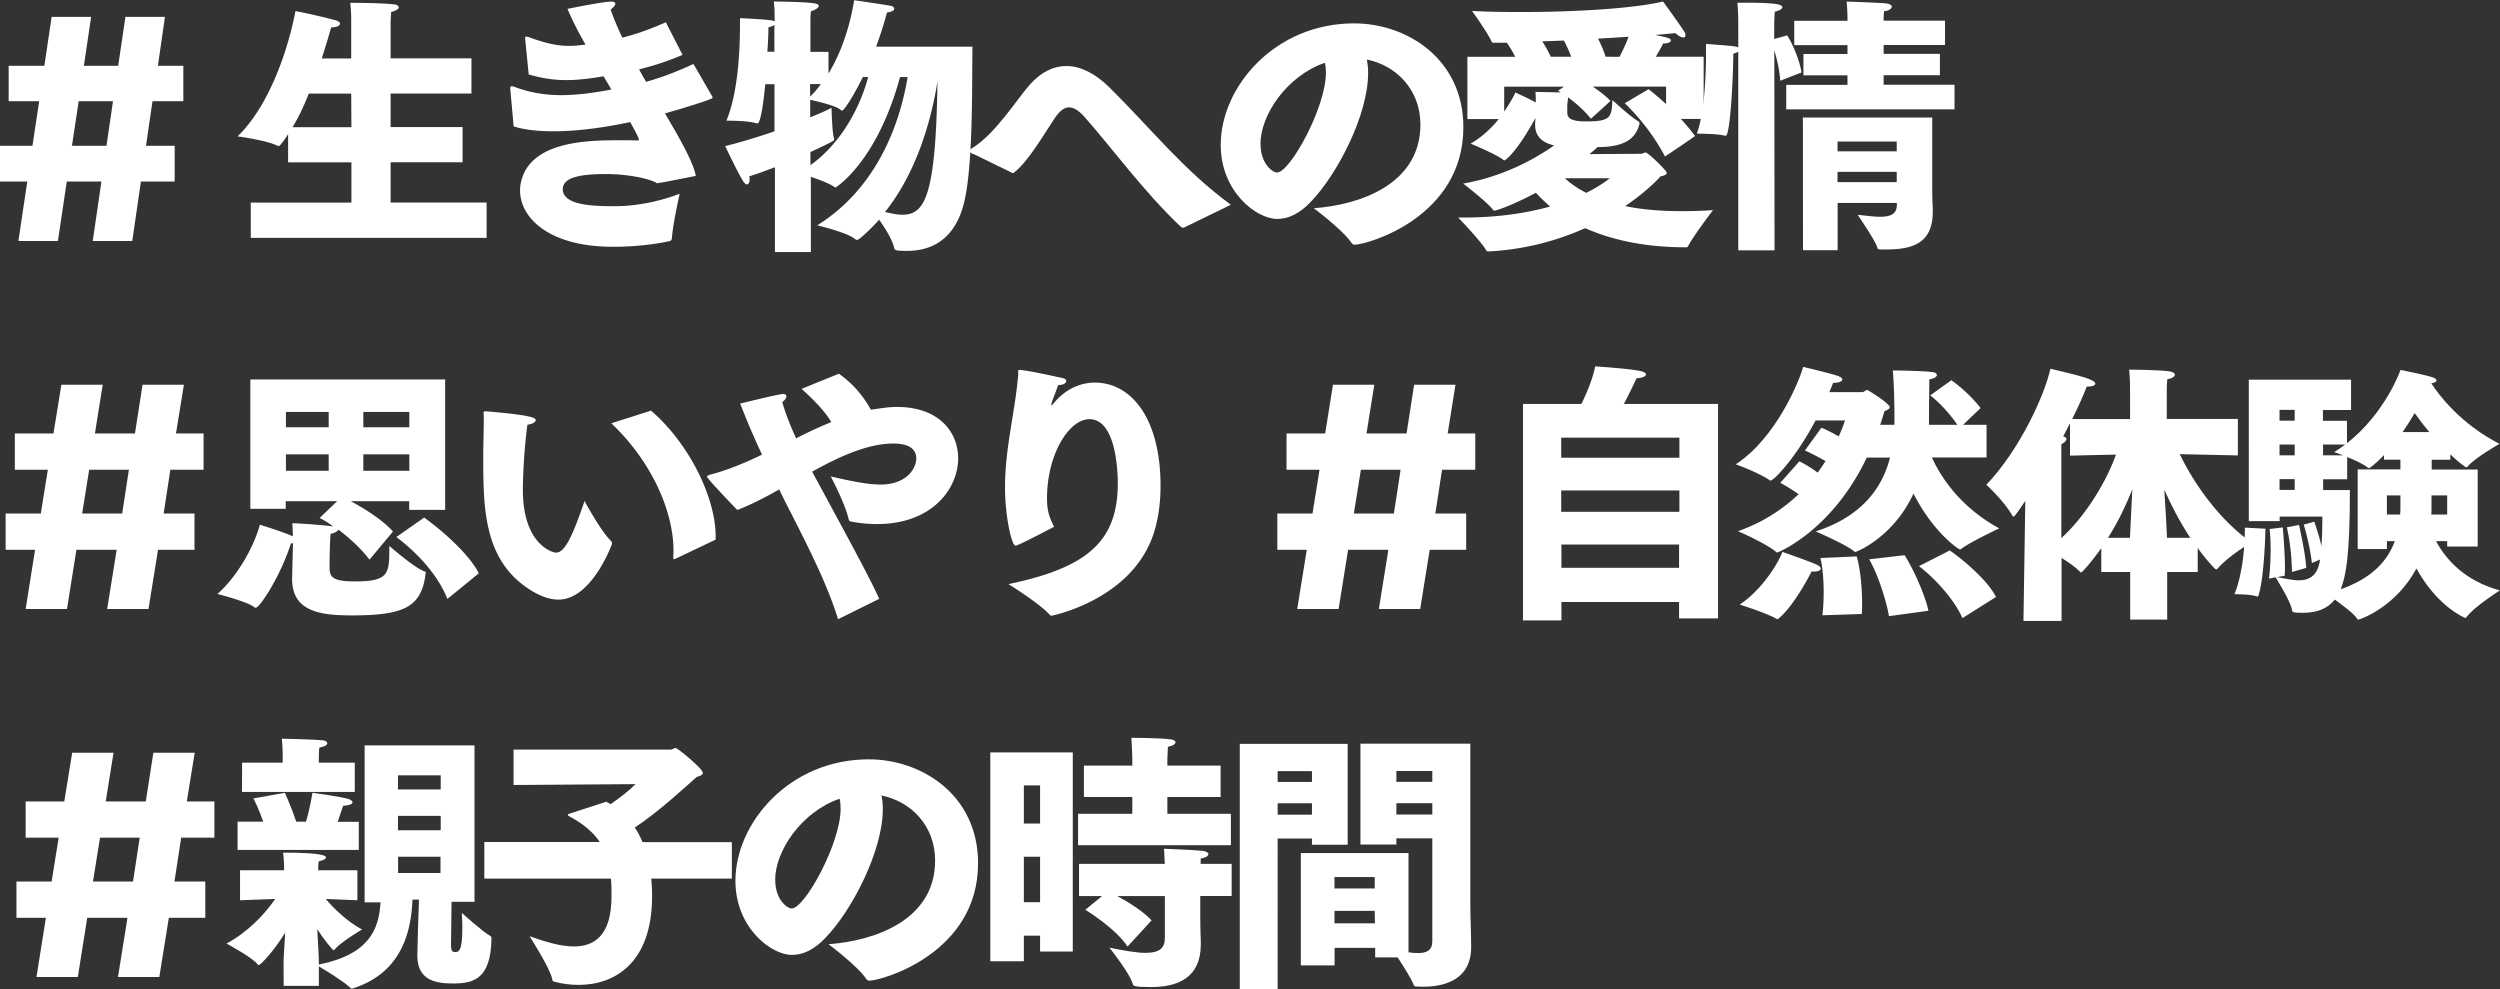 <svg id="_レイヤー_2" xmlns="http://www.w3.org/2000/svg" width="230.99" height="91.39" viewBox="0 0 230.99 91.39"><rect x="0" y="0" width="230.99" height="91.39" fill="#333333" stroke="none"/><style>.st0{fill:#fff}</style><g id="_コピー"><path class="st0" d="M2.52 16.77H0v-3.3h3l.62-4.12H.8V6.08h3.3l.67-4.52h3.65l-.67 4.52h3.17l.67-4.52h3.65l-.65 4.52h2.35v3.27h-2.85l-.6 4.12h2.65v3.3h-3.12l-.8 5.5H8.57l.8-5.5h-3.2l-.82 5.5H1.7l.82-5.5zm7.32-3.3l.6-4.12H7.27l-.62 4.12h3.2-.01zM23.17 18.72h9.3V15h-5.85v-2.6s-.7 1.1-.87 1.1c-.02 0-.08-.02-.15-.05-1.02-.5-3.65-.85-3.65-.85 2.85-2.75 4.6-7.72 5.35-11.57.27.02 2.95.62 3.72.85.27.08.4.2.4.3 0 .17-.3.35-.77.35h-.05c-.2.7-.5 1.72-.87 2.87h2.72V2.03c0-.65 0-.67-.08-1.77 0 0 2.92 0 4.07.15.25.02.4.15.4.27 0 .15-.23.32-.7.42-.02.43-.05.7-.05 1.07v3.22h7.47v3.25h-7.47v3.1h6.65v3.25h-6.65v3.72h8.87v3.27H23.17v-3.27.01zm9.3-6.97l-.02-3.1h-3.92c-.42 1.07-.92 2.15-1.5 3.1h5.44zM47.15 8.32v-.15c0-.15.03-.2.12-.2s.27.05.52.15c1.27.45 2.6.67 4.1.67 1.35 0 2.85-.18 4.6-.52l-.72-1.22c-1.32.22-2.4.35-3.42.35-1.15 0-2.22-.15-3.5-.52l-.32-3.22s-.02-.1-.02-.15c0-.07.05-.12.12-.12s.2.02.38.1c1.47.52 2.47.75 3.57.75.48 0 .97-.05 1.52-.12a31.11 31.11 0 0 1-1.67-3.3c.38-.07 3.25-.67 4.07-.67.23 0 .35.07.35.2s-.15.33-.43.53c.28.82.65 1.7 1.08 2.6 1.57-.4 2.62-.82 4.02-1.42l1.5 2.92.03.08c0 .02-.03.02-.08.05-1.38.58-2.6.97-3.92 1.3.2.38.42.77.65 1.15 1.75-.5 3-1.02 4.37-1.65l1.75 3.02s.02.07.02.1c0 .17-3.35 1.15-4.4 1.45 1.4 2.37 2.6 4.47 2.85 5.77 0 0-2.95.6-3.4.65-.05 0-.1.03-.12.03-.08 0-.12-.03-.2-.08-.8-.4-2.72-.77-4.57-.77-2.37 0-4 .3-4 1.4 0 1.37 2.35 1.57 4.5 1.57h.45c1.47 0 3.72-.32 5.85-1.15 0 0-.62 2.72-.72 4.1-.03.18-.05.23-.23.28-1.72.38-3.67.52-5.1.52h-.15c-5.77 0-8.55-2.6-8.55-5.22 0-.22.02-.47.08-.72.82-3.82 6.15-3.9 9.05-3.9.6 0 1.22 0 1.7.02h.05c.08 0 .1-.02.1-.08 0-.2-.72-1.47-.8-1.62-2.45.52-4.92.85-7.07.85-1.4 0-2.65-.12-3.7-.45l-.3-3.32-.01-.04zM71.55 15.47c-.72.27-1.52.58-2.32.82.03.1.03.2.03.3 0 .27-.1.45-.25.45-.1 0-.2-.1-.33-.27-.6-.97-1.67-3.27-1.67-3.27 1.58-.4 3.15-.88 4.55-1.37V7.78h-.85c-.12 1.22-.4 3.62-.72 3.62-.05 0-.1 0-.17-.02-.58-.2-2.08-.23-2.55-.23h-.15c1.1-2.67 1.25-6.62 1.25-8.87v-.6s2.1.08 2.88.2c.12.02.25.05.32.1v-.47c0-.5 0-.67-.07-1.37 0 0 2.9.02 3.75.17.3.05.4.15.4.23 0 .2-.42.42-.72.5-.03.32-.05.47-.05.75v3h1.67v2c1.77-2.9 2.27-6.17 2.37-6.77 0 0 2.57.37 3.4.52.15.02.3.15.3.27 0 .15-.17.27-.67.35-.15.57-.48 1.75-1 3.15h8.9c-.05 3.35.08 11.12-.8 14.52-.77 3.02-2.7 4.35-5.22 4.35-.97 0-1.12-.03-1.2-.23-.17-.8-.85-1.87-1.4-2.65-.4.45-1.78 1.87-2.05 1.87-.05 0-.1-.02-.2-.1-.72-.6-3.47-1.25-3.47-1.25 5.45-3.4 7.62-9.25 8.35-13.7h-.7c-2.15 7.9-5.95 10.2-5.95 10.2-.05 0-.1-.03-.17-.08-.47-.32-1.38-.65-2.12-.9v6.95H71.6v-7.82h-.05zm0-10.7V2.3c-.1.08-.27.15-.55.23 0 .42-.02 1.25-.1 2.25h.65v-.01zm3.32 10.5c2.8-2 4.55-5.22 5.35-8.15h-.5c-.8 1.65-1.72 3.1-1.92 3.1-.05 0-.1-.05-.17-.1-.48-.38-2.12-.75-2.77-.9v1.62c.95-.38 1.65-.7 1.97-.88 0 0 .05 2.08.2 2.72.03.12.05.2.05.25 0 .07-.73.44-2.2 1.12v1.2l-.01.02zm-.02-6.35c.38-.35.7-.75 1-1.15h-1v1.15zm8.52 10.92c2.07 0 3.1-1.65 3.25-12.32-.52 3.27-1.8 8.25-4.85 12.07.55.12 1.1.25 1.6.25z"/><path class="st0" d="M89.95 14.25c-.28-.12-.38-.23-.38-.3 0-.1.12-.18.28-.28 2.12-1.3 4.15-4.55 5.3-5.85 1.03-1.15 2.17-1.72 3.38-1.72 1.27 0 2.62.65 3.95 1.95 3.82 3.77 6.9 7.7 11.25 10.87l-4.22 2.05c-.08.05-.15.07-.22.07s-.12-.02-.2-.1c-3.32-3.12-6.5-7.45-8.87-10.12-.55-.62-1.02-.9-1.45-.9-.45 0-.85.33-1.3.97-.95 1.4-2.52 4.17-3.87 5.12l-3.62-1.77-.03.01zM131.24 11.5c0-3.2-2.22-5.45-4.95-6 .08.4.12.83.12 1.25 0 3.87-2.85 9.37-5.3 11.9-1.02 1.08-2.05 1.58-3.1 1.58-1.92 0-5.22-2.52-5.22-6.85 0-5.32 4.97-11.22 12.32-11.22 4.9 0 10.1 3.3 10.1 9.6 0 8.32-8.87 10.85-10.07 10.85-.1 0-.15-.05-.23-.12-.77-1.2-3.52-3.25-3.52-3.25 4.22-.3 9.85-2.2 9.85-7.72v-.02zm-14.77 1.82c0 1.82 1.12 2.62 1.52 2.62 1.2 0 4.52-6 4.52-9.22 0-.35-.02-.65-.1-.92-3.52 1.22-5.95 4.82-5.95 7.52h.01z"/><path class="st0" d="M135.55 5.25H140c-.28-.57-.6-1.05-.77-1.3h-1.2c-.12 0-.17 0-.22-.12-.33-.77-1.8-2.82-1.8-2.82 1.32.08 2.92.1 4.6.1 4.72 0 10.25-.3 13.05-.97 0 0 1.5 2.05 2 2.85.05.1.07.17.07.25 0 .12-.05.22-.2.22s-.4-.1-.73-.4c-.47.05-1.12.1-1.87.17 1.32.27 1.45.33 1.45.52 0 .12-.2.27-.72.27-.17.38-.42.8-.67 1.22h4.42v5.75h-2.1c.45.5.9 1.02 1.3 1.57.03.03-2.77 1.9-2.77 1.9-1.55-2.95-3.72-4.92-3.72-4.92l2.2-1.3s.7.53 1.62 1.38V8h-6.77c.57.4 1.2.85 1.62 1.32.03.02-1.8 1.65-1.8 1.65-.67-.85-1.5-1.52-2.1-1.97-.03.23-.08.62-.08.85v.55c0 .55.4.82 1.77.82 2.32 0 2.32-.45 2.4-1.97.7.62 1.55 1.42 2.4 1.97.08.05.1.1.1.17v.08c-.35 1.27-1.25 2.12-3.87 2.12-.25.23-.5.45-.75.65l4.77-.03c.15 0 .28-.12.42-.12.22 0 1.95 1.67 1.95 1.88 0 .17-.22.25-.57.32-.6.67-1.72 1.7-3.27 2.75 1.42.3 3.15.47 5.22.47.9 0 1.88-.02 2.9-.1 0 0-1.8 2.35-2.3 3.32-.05.1-.1.12-.22.12-4.05 0-7.07-.78-9.3-1.77-2.45 1.1-5.45 1.97-8.9 2.15-.1 0-.17 0-.23-.08-.45-.83-2.6-3.05-2.6-3.05h.5c3.32 0 5.95-.45 8-1.02-.55-.47-1-.92-1.32-1.27-1.8.97-3.55 1.65-3.85 1.65a.13.13 0 0 1-.12-.08c-.45-.65-2.75-2.42-2.75-2.42 3.9-.67 6.92-2.47 8.4-3.52-.97-.25-1.75-.72-1.75-1.92v-.12l.03-.5c-1.67 3.07-2.75 3.92-2.87 3.92-.03 0-.08-.02-.1-.05-.65-.52-3.02-1.5-3.02-1.5 1.08-.62 1.95-1.47 2.6-2.27h-2.9V5.25h-.03zm3.42 5.07c.7-1 1.05-1.77 1.05-1.77s1.08.48 1.88.92c0-.32 0-.5-.03-.98l2.35.05c-.17-.1-.27-.15-.27-.15l.55-.38h-5.52v2.3l-.01.01zm6.2-5.07c-.23-.65-.5-1.17-.67-1.5-.67.02-1.35.05-2 .07.25.4.55.9.78 1.42h1.9l-.01.01zm-.58 11.22c.42.4 1.05.87 1.97 1.35 1.47-.73 2.17-1.35 2.17-1.35h-4.14zm5.05-11.22c.28-.55.6-1.2.83-1.85-.9.05-1.85.12-2.82.17.22.43.5 1.03.7 1.67l1.29.01z"/><path class="st0" d="M160.6 4.77c-.1.08-.25.12-.45.2 0 1.9-.27 7.57-.7 7.57-.05 0-.1 0-.17-.02-.57-.17-2.5-.17-2.5-.17.77-2.12.85-5.9.85-7.52v-.77s2.15.15 2.6.22c.15.02.27.05.38.1V2s0-.83-.08-1.75h.38c3.02 0 3.77.12 3.77.43 0 .12-.23.3-.7.4-.03.42-.05 1.07-.05 1.07V3.6l1.2-.33s.95 1.45 1.33 3.42l-1.97.77c-.08-1.07-.33-2.1-.55-2.8l.02 18.47h-3.35V4.77h-.01zm4.45 3.07h5.65v-.88h-4.07V4.99h4.07v-.82h-4.92V1.92h4.92v-.27s0-.68-.08-1.5c.15 0 3.15.1 3.67.17.35.05.5.17.5.3 0 .2-.33.4-.7.4-.05.35-.05.77-.05.77v.12h5.67v2.25h-5.67v.82h5.2v1.97h-5.2v.88h6.55v2.27h-15.55V7.83l.01.01zm1.53 3.02h11.95v6.45c0 1.15.03 1.52.05 1.97v.27c0 2.82-1.7 3.5-4.3 3.5h-.55c-.25 0-.27-.12-.27-.15-.1-.55-1.82-3.05-1.82-3.05.75.07 1.47.18 2.07.18.92 0 1.55-.23 1.55-1.08v-.2h-5.47v4.37h-3.2l-.01-12.26zm8.67 3.12v-.9h-5.47v.9h5.47zm0 2.85v-.95h-5.47v.95h5.47zM3.22 50.8H.52v-3.35h3.25l.65-4.05H1.37v-3.35h3.57l.73-4.5h3.82l-.72 4.5h3.7l.7-4.5h3.82l-.73 4.5h2.55v3.35h-3.07l-.62 4.05h2.85v3.35H14.6l-.88 5.47H9.9l.88-5.47H7.06l-.87 5.47H2.37l.87-5.47h-.02zm8.07-3.35l.62-4.05H8.24l-.65 4.05h3.7zM27.07 50.2h-.18c-1.05 3.22-2.92 5.95-3.25 5.95-.05 0-.1 0-.15-.05-.58-.5-3.4-1.22-3.4-1.22 1.97-1.75 3.42-4.52 3.92-6.4 0 0 2.27.7 3.05 1.08 0-.35-.03-.88-.05-1.22.27 0 2.75.15 3.77.3-.42-.33-.85-.58-1.25-.78l1.62-1.55H26.4v.7h-3.27V35.06h18v12.05h-3.32v-.8h-5.4c1.32.7 3.02 1.8 3.9 2.8l-2.17 2.6c-.73-.97-1.8-1.97-2.87-2.77-.1.17-.4.33-.72.38-.05.3-.1 2.02-.1 3.05 0 .88.15 1.35 2.35 1.35 3 0 3.17-.65 3.17-2.85v-.43s2.37 2.07 3.25 2.35c.1.03.12.08.12.15 0 .05-.03.1-.03.17-.4 3.02-2.05 3.75-6.82 3.75-3 0-5.5-.4-5.5-3.37v-.1l.08-3.17v-.02zm3.3-10.72v-1.42h-3.95v1.42h3.95zm0 4.02v-1.52h-3.95v1.52h3.95zm7.45-4.02v-1.42h-4.25v1.42h4.25zm0 4.02v-1.52h-4.25v1.52h4.25zm1.37 4.32c1.67 1.2 4.15 3.37 5.05 5.15l-2.9 2.37c-1.02-2.55-3.22-4.6-4.72-5.72l2.57-1.8zM56.5 50.05s.05.12.05.2c0 0-1.85 5.15-4.95 5.15-.77 0-1.6-.28-2.5-.83-4.45-2.72-4.45-7.65-4.45-12.52 0-.98.05-2.35.05-3.2 0-.3 0-.53-.02-.68 0-.15.07-.17.2-.17 4.17.35 4.62.6 4.62.82 0 .17-.33.38-.77.42-.38 2.87-.42 5.5-.42 6.02 0 5.05 2.75 5.8 3.05 5.8.77 0 1.42-1.17 2.65-4.77 0 0 1.47 2.77 2.5 3.75l-.01.01zm5.9 1.57s-.1.05-.12.05c-.05 0-.07-.05-.07-.12v-.07c0-.18.02-.38.02-.57 0-3.82-2.15-8.4-5.75-11.8l3.67-1.17c3.52 3.02 5.97 8.05 5.97 11.57v.35l-3.72 1.77v-.01zM77.42 57.17c-.95-3.07-2.55-6.25-4.25-9.6-.4-.77-.8-1.55-1.17-2.35-1.33.75-2.62 1.42-3.87 1.9-.12-.1-2.8-2.9-2.8-3.07 0-.08.1-.15.38-.22 1.47-.38 3.1-1.05 4.7-1.82a74.36 74.36 0 0 1-2.02-4.72s3.02-.75 3.8-.87c.08-.02.12-.02.17-.02.2 0 .3.1.3.2 0 .18-.15.38-.38.55.3 1.07.75 2.2 1.28 3.35.52-.27 1.75-.9 3.25-1.5-.52-.87-1.35-1.82-2.75-3.07l3.45-1.4a9.76 9.76 0 0 1 2.95 3.32l.17-.02c.82-.12 1.55-.23 2.25-.23 3.82 0 5.65 2.27 5.65 4.75 0 2.75-2.35 6.07-7.5 6.07-.77 0-1.57-.07-2.4-.23-.12-.02-.2-.1-.22-.22-.28-1.35-1.65-3.95-1.65-3.95 2.02.47 3.47.75 4.6.75 2.37 0 3.3-1.45 3.3-2.42 0-.65-.4-1.37-2.12-1.37-2.4 0-5.07 1.25-7.5 2.6 4.47 8.25 5.32 9.85 6.2 11.75l-3.8 1.88-.02-.04zM94.1 50.32c-.12.05-.2.1-.27.1-.35 0-.97-2.67-.97-5.42 0-3.6.92-6.87 1.22-10.37v-.35c0-.08.02-.1.12-.1.65 0 3.85.73 3.97.75.25.05.35.17.35.27 0 .2-.28.38-.75.38-.05.2-.53 1.37-.6 1.67-.03.07-.03.12-.03.15s0 .05.03.05.07-.05.2-.2c.05-.08.12-.12.17-.2 1.03-1.15 2.33-1.7 3.62-1.7 3.38 0 6.07 3.32 6.07 9.55 0 1.88-.3 3.72-.95 5.22-2.37 5.45-9.1 6.77-9.12 6.77-.08 0-.1-.02-.23-.15-.97-1.05-3.75-2.77-3.75-2.77 7.25-1.52 10.1-3.92 10.1-9.32 0-1.32-.22-5.92-2.62-5.92-1.9 0-3.92 3.27-3.92 7.3 0 1.25.23 1.75.65 2.65-.12.05-2.47 1.3-3.3 1.65l.01-.01zM120.72 50.8h-2.7v-3.35h3.25l.65-4.05h-3.05v-3.35h3.57l.72-4.5h3.82l-.72 4.5h3.7l.7-4.5h3.82l-.72 4.5h2.55v3.35h-3.07l-.62 4.05h2.85v3.35h-3.37l-.88 5.47h-3.82l.88-5.47h-3.72l-.88 5.47h-3.82l.88-5.47h-.02zm8.07-3.35l.62-4.05h-3.67l-.65 4.05h3.7zM140.72 37.32h5.4c.62-1.27 1.1-2.57 1.27-3.47 0 0 3.05.2 4.12.42.4.08.57.2.57.33 0 .17-.32.32-.87.35 0 0-.58 1.25-1.17 2.37h8.7v19.82h-3.6v-1.52h-10.87v1.7h-3.55v-20zm14.45 4.97v-1.85h-10.92v1.85h10.92zm0 5v-1.97h-10.92v1.97h10.92zm-.03 5.17v-2.15h-10.87v2.15h10.87zM166.25 42.62c.55.28 1.17.65 1.7 1.05.27-.38.5-.72.72-1.07-.53-.3-1.22-.67-1.9-.98l1.52-2.1c.55.22 1.1.52 1.6.8.25-.55.45-1.05.58-1.47h-2.72c-1.88 3.55-3.87 5.55-4.15 5.55h-.05c-.97-.7-3.17-1.5-3.17-1.5 3.82-2.5 5.97-7.97 6.22-9 0 0 2.37.55 3.2.83.27.1.42.22.42.32 0 .18-.3.33-.85.33 0 0-.12.33-.35.85h3.05c.17 0 .32-.2.45-.2.05 0 2.08 1.23 2.08 1.6 0 .15-.2.25-.48.35-.12.4-.25.85-.4 1.27h1.32v-.57c0-1.72-.07-3.6-.15-4.45 0 0 2.7.02 3.67.15.25.03.4.15.4.25 0 .18-.22.35-.7.42 0 .75-.03 2.22-.03 3.6v.6h2.62c-.35-.52-1.22-1.7-2.5-2.72l1.95-1.4c1.65 1.17 2.7 2.57 2.7 2.57l-1.62 1.55h2.17v3.02h-5.05c.82 1.8 2.6 4.57 6.22 6.55 0 0-2.67 1.25-3.52 1.9-.03.02-.08.05-.1.05-.12 0-2.47-1.55-4.3-5.17-1.87 4.07-5.3 5.4-5.37 5.4-.03 0-.08-.02-.1-.05-.77-.65-3.57-1.85-3.57-1.85 4.32-1.4 6.17-4.07 6.87-6.82h-2.15c-3.2 6.75-8.2 8.77-8.27 8.77-.02 0-.08-.02-.1-.05-.85-.75-3.52-1.92-3.52-1.92 2.32-.82 4.15-2.05 5.6-3.42-.47-.32-1.05-.7-1.7-1.05l1.75-1.97.01-.02zm-1.57 8.37s2.65.92 3.25 1.22c.2.1.3.23.3.33 0 .15-.22.27-.65.27h-.2c-.67 1.32-1.92 3.4-3 4.3-.05.05-.1.1-.15.1s-.08-.02-.12-.05c-.92-.53-3.37-1.3-3.37-1.3 1.85-1.2 3.45-3.55 3.95-4.87h-.01zm3.7 5.87c.08-.6.12-1.38.12-2.15 0-1.15-.1-2.32-.3-3.15l3.35-.15c.33 1.1.5 2.87.5 4.32 0 .35 0 .7-.03 1l-3.65.12.01.01zm7.6-5.55c.78 1.2 1.88 3.62 2.2 5.12l-3.65.5c-.25-1.5-1.08-4.02-1.83-5.25l3.27-.38.01.01zm4.17-.45c1.25.85 3.55 2.82 4.27 4.3l-3.1 1.95c-.8-1.85-2.77-3.87-4.02-4.8l2.85-1.45z"/><path class="st0" d="M187.1 46.32c-.27.42-.95 1.42-1.05 1.42-.05 0-.08-.02-.12-.1-.75-1.35-2.4-2.85-2.4-2.85 3.15-3.3 5.42-8.4 5.92-10.72 2.87.67 4.15 1.02 4.15 1.38 0 .15-.28.27-.67.27h-.12c-.28.7-.73 1.77-1.35 3h5.35V36s0-1.07-.08-1.85c0 0 2.87.02 3.77.17.28.05.45.17.45.3 0 .15-.2.33-.7.42-.05.43-.05 1.1-.05 1.1v2.57h6.57v3.37l-5.37-.12c1.35 2.8 3.67 6.07 6.6 8.15 0 0-2.12 1.27-3.1 2.42-.05.05-.08.08-.12.08s-.1-.03-.15-.08c-.57-.6-1.1-1.22-1.57-1.9v2.22h-2.82v4.4h-3.42v-4.4h-2.67v-2.2c-.88 1.25-1.77 2.25-1.87 2.25-.03 0-.05-.03-.1-.08-.38-.4-1.07-.88-1.7-1.27v5.82h-3.52l.17-11.07-.03.02zm4.15-7.2c-.2.4-.4.8-.62 1.2.22.05.3.15.3.25 0 .18-.22.35-.47.48v8.67c2.45-2.25 4.25-5.47 5.05-7.72l-4.25.1v-2.97l-.01-.01zm5.55 10.57c.05-1.22.15-3 .22-4.47-.5 1.25-1.22 2.85-2.25 4.47h2.03zm5.57 0c-1.05-1.6-1.85-3.2-2.4-4.45.1 1.4.2 3.15.25 4.45h2.15z"/><path class="st0" d="M209.32 48.85s-.08 4.3-.62 6.1c-.03.1-.05.17-.12.17-.03 0-.05-.02-.08-.02-.5-.2-2.05-.2-2.05-.2s.95-1.97.97-6.15l1.9.1zm.33 4.62s.15-1.2.15-2.67c0-.62-.02-1.27-.1-1.92l1.22-.15s.2 2.17.2 3.72c0 .27 0 .52-.03.75l-.7.12c.67.12 1.4.3 2.02.3.48 0 1.72-.05 1.95-1.92l-.75.32s-.15-1.52-.75-3.55l.97-.27s.4 1.12.67 2.25c.05-.75.08-1.65.08-2.72h-3.95v.42h-2.85V35.08h9.45v2.8h-2.6v1h2.22v2.07c3.57-2.8 4.95-6.77 4.95-6.77s2.42.48 3.02.7c.2.08.3.17.3.28s-.18.22-.48.25c.75 1.17 2.75 3.77 6.3 5.6 0 0-2.25 1.27-2.95 2.1-.05.05-.08.07-.12.07-.08 0-.88-.62-1.47-1.2v.5h-1.72v.9h4.25v7.12h-2.82V50h-1.03c.92 1.7 2.65 3.67 5.9 4.55 0 0-2.4 1.52-3.07 2.45-.05.07-.08.1-.12.1 0 0-2.52-.95-4.52-4.57-1.95 3.62-5.25 4.72-5.37 4.72-.05 0-.07-.03-.12-.1-.3-.47-1.33-1.22-2.05-1.75-.7.87-1.7 1.22-2.95 1.22-.92 0-.97-.05-1-.23-.12-.8-1.3-2.67-1.52-3.05l-.6.12-.01.01zm2.37-14.6v-1h-1.4v1h1.4zm0 3.2v-1h-1.4v1h1.4zm0 3.2v-1h-1.4v1h1.4zm-.25 7.57s0-2.05-.47-4.12l1.12-.22s.6 2.62.67 3.97l-1.32.38v-.01zm4.72-10.77c-.47-.17-.82-.3-.82-.3.35-.22.7-.45 1.02-.7h-2.05v1h1.85zm1.35 1.3h3.95v-.9h-1.52v-.42c-.72.77-1.33 1.2-1.35 1.2-.05 0-.08 0-.15-.05-.45-.35-1.22-.7-1.9-.97v2.05h-2.22v1h2.47c0 6.2-.38 7.97-.85 9.17 2.45-.88 4.2-2.25 5-4.45h-.73v.73h-2.7V43.37zm3.92 4.17c.03-.22.03-.45.03-.67v-1.1h-1.25v1.77h1.22zm2.7-7.62c-.55-.65-1-1.25-1.35-1.75-.33.55-.7 1.15-1.12 1.75h2.47zm1.65 7.62v-1.77h-1.45v1.27c0 .18 0 .33-.02.5h1.47zM4.22 84.8h-2.7v-3.35h3.25l.65-4.05H2.37v-3.35h3.57l.73-4.5h3.82l-.72 4.5h3.7l.7-4.5h3.82l-.73 4.5h2.55v3.35h-3.07l-.62 4.05h2.85v3.35H15.6l-.88 5.47H10.9l.88-5.47H8.06l-.87 5.47H3.37l.87-5.47h-.02zm8.07-3.35l.62-4.05H9.24l-.65 4.05h3.7zM26.2 89.04c0-.55.08-1.72.15-2.87-.95 1.57-2.25 3-2.45 3-.02 0-.05-.02-.1-.07-.42-.6-2.87-1.92-2.87-1.92 1.95-1.05 3.5-2.67 4.5-4.12l-3.25.12v-2.77h4.07v-.25s-.02-1-.1-1.38c3.87 0 3.97.33 3.97.45s-.23.27-.67.35c-.05.18-.05.8-.05.8v.03h3.62v2.77l-2.92-.12c.77.92 2 2.1 3.35 2.82 0 0-1.95 1.15-2.5 1.82-.05.08-.1.1-.12.1-.1 0-.97-1.08-1.52-1.95.07 1.23.15 2.52.15 3.12v.15c4.72-.95 5.55-3.32 5.7-5.75h-1.47v-14.5h10.15v14.45h-2.12c-.02 1.8-.05 3.92-.05 4.1.03.4.08.52.35.55.35 0 .7-.03.7-2.25 0-.62-.05-1.17-.05-1.37 0 0 2 1.8 2.62 2.12.12.08.12.12.12.28-.07 3.67-1.6 4.12-3.55 4.12-1.47 0-3.3-.23-3.3-2.55v-.05c0-.72.1-3.57.15-5.15h-.6c-.1 2.62-.8 6.65-5.4 8.17-.1.02-.15.05-.2.05s-.1-.02-.15-.08c-.48-.5-2.3-1.62-2.9-1.97v1.8h-3.25l-.01-2.05zm-4.25-13.12h2.37c-.4-1.17-.9-2.15-.9-2.15l2.9-.52s.62 1.35 1.05 2.67h.9c.38-1.25.6-2.67.6-2.67s2.77.38 3.35.58c.2.07.35.17.35.3 0 .15-.22.27-.87.33-.12.37-.3.9-.5 1.47h1.95v2.6h-11.2v-2.61zm.42-5.45h3.75v-.6s0-.97-.08-1.62c0 0 3.27.08 3.8.15.27.05.4.15.4.27 0 .15-.23.32-.73.4-.05.3-.05.88-.05.88v.52h3.32v2.7H22.36l.01-2.7zm18.35 2.47v-1.3h-3.95v1.3h3.95zm0 3.77v-1.33h-3.95v1.33h3.95zm-.02 3.95v-1.5h-3.92v1.5h3.92z"/><path class="st0" d="M44.75 77.8h10.67c-.57-.85-1.47-1.67-2.87-2.4-.05-.02-.08-.07-.08-.1 0-.05.02-.08.08-.1l3.47-1.12c.15.07.28.15.4.22.88-.6 1.77-1.3 2.3-1.85l-11.27.08v-3.27h14.52c.15 0 .3-.15.47-.15.15 0 2.5 1.9 2.5 2.3 0 .2-.25.28-.57.38-1.1.97-3.45 3.17-5.72 4.67.3.42.52.88.72 1.35h8.25v3.37h-7.45c.05.48.08.95.08 1.35v.27c0 6.15-3.42 8.2-6.8 8.2-.75 0-1.47-.1-2.17-.28-.17-.05-.23-.05-.25-.22-.17-1-2.1-4-2.1-4 1.32.47 2.8.95 4.1.95 1.92 0 3.47-1.05 3.47-4.62v-.2c0-.48 0-.95-.05-1.45h-11.7V77.8zM86.4 79.5c0-3.2-2.22-5.45-4.95-6 .08.4.12.83.12 1.25 0 3.87-2.85 9.37-5.3 11.9-1.02 1.08-2.05 1.58-3.1 1.58-1.92 0-5.22-2.52-5.22-6.85 0-5.32 4.97-11.22 12.32-11.22 4.9 0 10.1 3.3 10.1 9.6 0 8.32-8.87 10.85-10.07 10.85-.1 0-.15-.05-.23-.12-.77-1.2-3.52-3.25-3.52-3.25 4.22-.3 9.85-2.2 9.85-7.72v-.02zm-14.77 1.82c0 1.82 1.12 2.62 1.52 2.62 1.2 0 4.52-6 4.52-9.22 0-.35-.02-.65-.1-.92-3.52 1.22-5.95 4.82-5.95 7.52h.01zM91.5 69.52h7.62v18.4H96.1v-1.47h-1.5v2.37h-3.1v-19.3zm4.6 6.57v-3.52h-1.5v3.52h1.5zm0 7.27v-4.2h-1.5v4.2h1.5zm3.52-8.17h5v-1.55h-4.47v-2.9h4.47v-.7s-.03-1.07-.08-1.87c0 0 2.65 0 3.67.15.25.03.4.15.4.25 0 .17-.22.35-.7.42l-.05 1.15v.6h4.92v2.9h-4.92v1.55h5.87v2.9H99.61v-2.9h.01zm2.2 7.6H99.7v-2.97h7.92c-.02-.7-.07-1.4-.07-1.4s3.07.12 3.6.2c.33.05.5.17.5.3 0 .15-.22.33-.7.4 0 0-.02.23-.02.5h2.87v2.97h-2.9v1.92c0 1.22.05 2.15.05 2.32v.22c0 3.1-2.12 3.95-4.62 3.95-1.57 0-1.62-.12-1.67-.27-.2-.92-2.15-3.37-2.15-3.37 1.47.3 2.55.48 3.32.48 1.37 0 1.8-.48 1.8-1.4v-3.85h-4.4c.92.5 2.37 1.37 3.17 2.25l-2.22 2.42c-1.12-1.72-3.9-3.4-3.9-3.4l1.55-1.27h-.01zM114.55 68.73h9.97v9.32h-3.3v-.57h-3.17V91.4h-3.5V68.73zm6.67 3.52v-1h-3.17v1h3.17zm0 3.02v-1.05h-3.17v1.05h3.17zm-1.05 3.55h9.97v9.17c.33.05.62.07.88.07.8 0 1.32-.25 1.32-1.1v-9.5h-3.32v.57h-3.32v-9.32h10.15v14.67c0 1.22.08 2.9.08 4.12 0 3.02-2.45 3.67-4.45 3.67-.2 0-.4-.02-.6-.02-.17 0-.22-.03-.27-.17-.2-.55-.97-1.75-1.47-2.52h-2.08v-.88h-3.75v1.62h-3.12V78.8l-.02.02zm6.85 3.27v-1.05h-3.72v1.05h3.72zm.02 3.22l-.02-1.15h-3.72v1.15h3.75-.01zm5.3-13.07v-1h-3.32v1h3.32zm0 3.02v-1.05h-3.32v1.05h3.32z"/></g></svg>